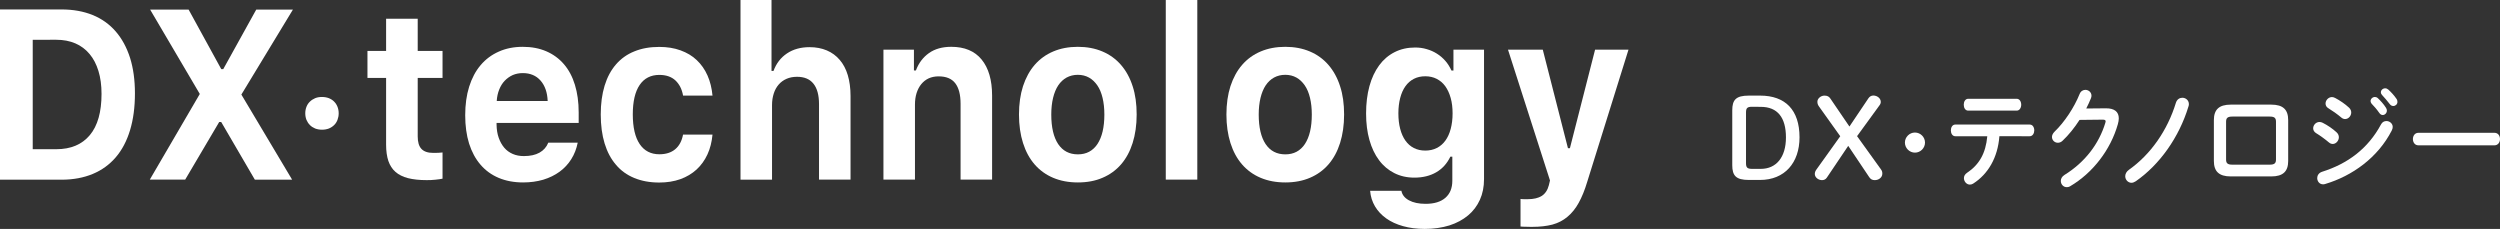 <?xml version="1.0" encoding="utf-8"?>
<!-- Generator: Adobe Illustrator 24.0.0, SVG Export Plug-In . SVG Version: 6.00 Build 0)  -->
<svg version="1.1" id="Layer_1" xmlns="http://www.w3.org/2000/svg" xmlns:xlink="http://www.w3.org/1999/xlink" x="0px" y="0px"
	 viewBox="0 0 2910.5 266.5" style="enable-background:new 0 0 2910.5 266.5;" xml:space="preserve">
<rect x="0" y="0" width="2910.5" height="266.5" fill="#333333" stroke="none"/>
<style type="text/css">
	.st0{fill:#FFFFFF;}
</style>
<g>
	<g>
		<path class="st0" d="M2049.1,111.3c29.3,0,45.9,16.6,45.9,48.6c0,29.6-17.3,49.6-46,49.6h-13c-15,0-19.3-5-19.3-17.2v-63.8
			c0-12.2,4.2-17.2,19.3-17.2H2049.1z M2039.8,124.3c-5.9,0-7.1,1.7-7.1,6.8v58.7c0,5.1,1.3,6.8,7.1,6.8h10.1
			c18,0,29.3-13.5,29.3-36.6c0-23.2-9.8-35.6-29.3-35.6L2039.8,124.3L2039.8,124.3z"/>
		<path class="st0" d="M2117.7,124c-1.3-1.8-1.9-3.4-1.9-5.6c0-3.7,4-7.1,8.2-7.1c3.4,0,5.4,1.1,6.9,3.4l22.2,32.6l22.2-33
			c1.3-1.9,3.3-3.1,5.6-3.1c4.6,0,8.7,3.3,8.7,7.4c0,1.5-0.5,2.8-1.7,4.3l-25.9,35.6l27.9,38.8c1.3,1.8,1.5,3.1,1.5,5
			c0,4.1-4,7.4-8.7,7.4c-2.9,0-4.8-0.9-6.5-3.4l-24.5-36.5l-24.9,37c-1.4,2-3.2,2.9-5.6,2.9c-4.3,0-8.4-3.2-8.4-7.1
			c0-1.7,0.5-3.3,1.7-5l27.9-39L2117.7,124z"/>
		<path class="st0" d="M2241.1,166c0,6.4-5.3,11.7-11.7,11.7s-11.7-5.3-11.7-11.7s5.3-11.7,11.7-11.7S2241.1,159.6,2241.1,166z"/>
		<path class="st0" d="M2327.7,158.6c-1.9,25-13.2,44.1-30.6,55.2c-1.3,0.8-2.5,1.1-3.8,1.1c-3.9,0-6.9-3.7-6.9-7.5
			c0-2.2,1-4.5,3.6-6.2c14.1-9.4,21.8-22.6,23.6-42.6h-37.2c-3.5,0-5.2-3.4-5.2-6.8c0-3.4,1.7-6.8,5.2-6.8h86.6
			c3.5,0,5.3,3.3,5.3,6.8c0,3.3-1.8,6.8-5.3,6.8H2327.7z M2347.8,115c3.5,0,5.3,3.4,5.3,6.9c0,3.4-1.8,6.9-5.3,6.9h-56.4
			c-3.5,0-5.2-3.4-5.2-6.9c0-3.4,1.7-6.9,5.2-6.9H2347.8z"/>
		<path class="st0" d="M2451.6,126.1c10.1-0.1,15.1,4.1,15.1,11.7c0,2-0.4,4.3-1.1,6.8c-8.4,29.7-29.1,56.7-55.5,72.2
			c-1.5,0.9-2.8,1.1-4,1.1c-4,0-6.9-3.4-6.9-7.3c0-2.4,1.3-5.1,4.2-6.9c24.1-14.9,40.2-36.3,47.6-60.6c0.2-0.6,0.4-1.3,0.4-1.8
			c0-1.4-1-2-3.3-2l-27.1,0.3c-5.9,9.2-12.8,17.7-19.7,24.2c-1.8,1.8-3.8,2.4-5.6,2.4c-3.6,0-6.8-2.9-6.8-6.8c0-1.9,1-4.1,3-6.1
			c11.5-11,22.9-28.2,29.2-43.9c1.3-3.3,4-4.8,6.7-4.8c3.6,0,7.1,2.7,7.1,6.8c0,0.9-0.2,1.9-0.6,2.9c-1.6,4-3.4,7.9-5.5,12
			L2451.6,126.1z"/>
		<path class="st0" d="M2540.7,113.8c3.8,0,7.6,2.8,7.6,7.4c0,0.9-0.1,1.8-0.5,2.8c-11,36.2-33.7,67.8-61.3,87
			c-1.7,1.1-3.4,1.8-5,1.8c-4.1,0-7.3-3.6-7.3-7.6c0-2.6,1.2-5.4,4.5-7.7c25-17.7,44.6-45.5,54.5-77.9
			C2534.5,115.5,2537.7,113.8,2540.7,113.8z"/>
		<path class="st0" d="M2597.1,205.4c-13.9,0-19.7-6-19.7-18v-47.6c0-12,5.8-18,19.7-18h47.1c13.9,0,19.7,6,19.7,18v47.6
			c0,12-5.8,18-19.7,18H2597.1z M2642.4,191.7c5.6,0,7.3-1.7,7.3-6v-44c0-4.3-1.7-6-7.3-6h-43.5c-5.6,0-7.3,1.7-7.3,6v44
			c0,4.3,1.7,6,7.3,6H2642.4z"/>
		<path class="st0" d="M2720.4,154.2c1.8,1.7,2.5,3.7,2.5,5.6c0,4-3.3,7.8-7.1,7.8c-1.5,0-3-0.5-4.5-1.8
			c-4.2-3.6-10.7-8.3-14.9-10.8c-2.4-1.4-3.4-3.6-3.4-5.6c0-3.7,3.1-7.4,7.4-7.4c1.1,0,2.4,0.3,3.6,0.9
			C2709.7,145.8,2715.6,149.7,2720.4,154.2z M2778.3,140.9c3.6,0,7.3,2.8,7.3,6.9c0,1.3-0.4,2.7-1.1,4.1
			c-16.1,31.5-45.9,52.9-77.5,62.3c-0.8,0.3-1.8,0.4-2.5,0.4c-4.2,0-6.8-3.6-6.8-7.3c0-2.9,1.7-6,5.6-7.3
			c29.9-9.4,53.5-26.9,68.7-55.2C2773.4,142.1,2775.8,140.9,2778.3,140.9z M2734.8,125.4c1.8,1.7,2.5,3.7,2.5,5.6
			c0,4-3.3,7.6-7.1,7.6c-1.5,0-3-0.5-4.5-1.8c-4.2-3.6-10.7-8.2-14.9-10.7c-2.4-1.4-3.4-3.4-3.4-5.6c0-3.7,3.3-7.5,7.5-7.5
			c1.1,0,2.4,0.4,3.6,1C2724,116.9,2730,120.9,2734.8,125.4z M2759.8,117.7c0-2.6,2.4-4.8,5.1-4.8c1.1,0,2.3,0.4,3.4,1.4
			c3.3,3.1,6.9,7.1,9.4,11.1c0.8,1.1,1.1,2.3,1.1,3.4c0,2.8-2.3,5.1-4.8,5.1c-1.5,0-2.9-0.8-4-2.4c-2.9-4.2-6.2-7.9-9-10.8
			C2760.2,119.6,2759.8,118.6,2759.8,117.7z M2771.8,107.5c0-2.6,2.3-4.7,5.1-4.7c1.2,0,2.4,0.5,3.6,1.5c3.1,2.8,6.8,6.8,9.3,10.5
			c1,1.3,1.3,2.6,1.3,3.8c0,2.8-2.3,4.8-4.8,4.8c-1.5,0-3-0.6-4.2-2.3c-2.8-3.7-6.2-7.5-9-10.6
			C2772.2,109.5,2771.8,108.5,2771.8,107.5z"/>
		<path class="st0" d="M2904,154.6c4.4,0,6.5,3.6,6.5,7.3c0,3.6-2.2,7.3-6.5,7.3h-88.4c-4.4,0-6.5-3.7-6.5-7.3
			c0-3.7,2.2-7.3,6.5-7.3H2904z"/>
	</g>
</g>
<g>
	<path class="st0" d="M71.7,11c13.5,0,25.6,2.2,36.2,6.5s19.5,10.7,26.8,19.1s12.8,18.6,16.7,30.7c3.8,12.1,5.7,25.9,5.7,41.4
		c0,16.1-1.9,30.4-5.7,42.9s-9.3,23-16.6,31.5s-16.2,15-26.8,19.4s-22.7,6.7-36.4,6.7H0V11H71.7z M38.1,173.7h27.5
		c16.9,0,29.9-5.5,39-16.4s13.6-26.9,13.6-48c0-10-1.2-18.9-3.6-26.7s-5.8-14.4-10.4-19.8c-4.5-5.4-10-9.5-16.5-12.3
		s-13.9-4.2-22.2-4.2H38.1V173.7z"/>
	<path class="st0" d="M232.6,109.4l-57.8-98.2h44.8l38,69.3h2.3l38.4-69.3H341l-60,98.9l59.1,99.1h-43.4L257.5,142h-2.3l-39.6,67.1
		h-41.2L232.6,109.4z"/>
	<path class="st0" d="M374.9,151c-2.9,0-5.6-0.5-8-1.4c-2.4-1-4.4-2.3-6.1-4s-3-3.7-4-6c-0.9-2.3-1.4-4.9-1.4-7.7s0.5-5.3,1.4-7.6
		c0.9-2.3,2.2-4.3,4-6c1.7-1.7,3.8-3,6.1-4c2.4-1,5-1.4,8-1.4c2.9,0,5.6,0.5,8,1.4c2.4,1,4.5,2.3,6.1,4c1.7,1.7,3,3.7,3.9,6
		s1.4,4.8,1.4,7.6s-0.5,5.3-1.4,7.7c-0.9,2.3-2.2,4.4-3.9,6c-1.7,1.7-3.7,3-6.1,4C380.5,150.5,377.8,151,374.9,151z"/>
	<path class="st0" d="M486.3,21.8v37.5h28.9v31.4h-28.9v68.1c0,6.6,1.4,11.4,4.3,14.5s7.4,4.7,13.8,4.7c2.4,0,4.4,0,5.9-0.1
		s3.2-0.2,4.9-0.4V208c-2.3,0.5-5,0.9-8.3,1.2c-3.2,0.4-6.6,0.5-10.2,0.5c-8.5,0-15.7-0.8-21.7-2.3c-6-1.6-10.9-4-14.6-7.3
		c-3.8-3.3-6.5-7.6-8.3-12.8c-1.7-5.2-2.6-11.5-2.6-18.9V90.7h-21.7V59.3h21.7V21.8H486.3z"/>
	<path class="st0" d="M672.6,166c-1.4,7.1-3.9,13.6-7.5,19.3s-8.1,10.6-13.6,14.6s-11.8,7.1-19,9.3c-7.2,2.1-15,3.2-23.5,3.2
		c-10.6,0-20.1-1.8-28.4-5.3c-8.3-3.5-15.4-8.6-21.2-15.4c-5.8-6.7-10.2-14.9-13.3-24.6c-3-9.7-4.5-20.7-4.5-32.9
		c0-12.3,1.5-23.4,4.6-33.3c3.1-9.8,7.5-18.2,13.3-25c5.8-6.9,12.8-12.1,21.1-15.8c8.2-3.7,17.5-5.6,27.9-5.6
		c10.3,0,19.4,1.7,27.5,5.2s14.9,8.5,20.5,15s9.9,14.5,12.8,24c2.9,9.5,4.4,20.2,4.4,32.2v12.2h-95.6v2.1c0.1,5.7,0.9,10.7,2.5,15.2
		s3.7,8.3,6.4,11.5s6,5.6,9.9,7.3s8.2,2.5,13,2.5c7.3,0,13.4-1.3,18.2-4s8.2-6.6,10.2-11.6h34.3V166z M608.6,85.1
		c-4.3,0-8.2,0.8-11.7,2.3c-3.5,1.6-6.6,3.8-9.3,6.6c-2.7,2.8-4.8,6.2-6.4,10.2c-1.6,4-2.6,8.4-2.9,13.4h59.3
		c-0.4-10.1-3.2-18-8.3-23.8C624.2,88,617.3,85.1,608.6,85.1z"/>
	<path class="st0" d="M795.2,111.1c-1.3-7.2-4.2-13-8.8-17.4c-4.6-4.3-10.9-6.5-18.8-6.5c-9.9,0-17.6,3.9-22.9,11.7
		c-5.3,7.8-8,19.2-8,34.2c0,15.2,2.7,26.7,8,34.6s13,11.9,22.9,11.9c7.6,0,13.7-1.9,18.4-5.8c4.7-3.9,7.8-9.6,9.2-17.1h34.3
		c-0.8,8.5-2.7,16.2-5.9,23.1c-3.2,6.9-7.4,12.7-12.7,17.6c-5.3,4.8-11.6,8.6-18.9,11.2c-7.3,2.6-15.5,3.9-24.6,3.9
		c-10.9,0-20.5-1.8-29-5.3s-15.6-8.6-21.3-15.4c-5.8-6.7-10.2-15-13.2-24.8s-4.5-21.1-4.5-33.8c0-12.5,1.5-23.7,4.5-33.5
		s7.4-18,13.2-24.7s12.9-11.8,21.4-15.2c8.5-3.5,18.1-5.2,29-5.2c9.2,0,17.4,1.3,24.8,4c7.4,2.7,13.7,6.4,18.9,11.4
		c5.2,4.9,9.4,10.9,12.5,17.9s5,14.8,5.8,23.4h-34.3V111.1z"/>
	<path class="st0" d="M862.1,0h36.1v82.6h2.3c3.2-8.7,8.4-15.5,15.7-20.4s16.1-7.3,26.3-7.3c7.5,0,14.2,1.3,20.1,3.8
		c5.9,2.5,10.9,6.2,15,11s7.3,10.7,9.4,17.8c2.1,7.1,3.2,15.2,3.2,24.2v97.4h-36.7v-87.9c0-10.5-2.2-18.5-6.5-23.8
		c-4.3-5.4-10.7-8-19.1-8c-4.6,0-8.7,0.8-12.3,2.4s-6.6,3.8-9.1,6.7c-2.5,2.9-4.4,6.3-5.7,10.4c-1.3,4-2,8.5-2,13.4v86.9h-36.7V0z"
		/>
	<path class="st0" d="M1028.4,57.8h35.6V82h2.3c3.2-8.6,8.3-15.3,15.2-20.2c6.9-4.9,15.6-7.3,25.9-7.3c15.5,0,27.3,4.9,35.4,14.8
		s12.2,23.9,12.2,42v97.8h-36.7v-88.4c0-10.5-2.1-18.5-6.2-23.8c-4.2-5.4-10.6-8-19.4-8c-4.3,0-8.1,0.8-11.5,2.3
		c-3.4,1.6-6.2,3.8-8.6,6.7c-2.4,2.9-4.2,6.4-5.5,10.4c-1.3,4.1-1.9,8.6-1.9,13.5v87.3h-36.7V57.8H1028.4z"/>
	<path class="st0" d="M1254.9,212.4c-10.7,0-20.3-1.8-28.8-5.4c-8.5-3.6-15.7-8.8-21.6-15.6s-10.4-15.1-13.5-24.9
		c-3.1-9.8-4.7-20.9-4.7-33.2s1.6-23.3,4.7-33c3.2-9.7,7.7-18,13.6-24.8s13.1-12,21.6-15.6s18-5.4,28.6-5.4s20.1,1.8,28.6,5.4
		c8.5,3.6,15.7,8.8,21.6,15.6c5.9,6.8,10.5,15.1,13.6,24.8c3.2,9.7,4.7,20.7,4.7,33s-1.6,23.4-4.7,33.2s-7.6,18.1-13.5,24.9
		c-5.9,6.8-13.1,12-21.6,15.6C1275.2,210.6,1265.6,212.4,1254.9,212.4z M1254.9,179.7c9.8,0,17.4-4,22.8-12.1c5.3-8.1,8-19.5,8-34.2
		c0-7.2-0.7-13.7-2.1-19.5s-3.4-10.6-6.1-14.5s-5.9-7-9.7-9.1c-3.8-2.1-8.1-3.2-13-3.2s-9.2,1.1-13.1,3.2c-3.8,2.1-7,5.1-9.7,9.1
		c-2.6,3.9-4.6,8.8-6,14.5c-1.4,5.8-2.1,12.3-2.1,19.5c0,14.8,2.7,26.3,8,34.3C1237.3,175.7,1244.9,179.7,1254.9,179.7z"/>
	<path class="st0" d="M1357.2,0h36.7v209.1h-36.7V0z"/>
	<path class="st0" d="M1496.4,212.4c-10.7,0-20.3-1.8-28.8-5.4c-8.5-3.6-15.7-8.8-21.6-15.6s-10.4-15.1-13.5-24.9
		c-3.1-9.8-4.7-20.9-4.7-33.2s1.6-23.3,4.7-33c3.2-9.7,7.7-18,13.6-24.8s13.1-12,21.6-15.6s18-5.4,28.6-5.4s20.1,1.8,28.6,5.4
		c8.5,3.6,15.7,8.8,21.6,15.6c5.9,6.8,10.5,15.1,13.6,24.8c3.2,9.7,4.7,20.7,4.7,33s-1.6,23.4-4.7,33.2s-7.6,18.1-13.5,24.9
		c-5.9,6.8-13.1,12-21.6,15.6C1516.6,210.6,1507,212.4,1496.4,212.4z M1496.4,179.7c9.8,0,17.4-4,22.8-12.1c5.3-8.1,8-19.5,8-34.2
		c0-7.2-0.7-13.7-2.1-19.5s-3.4-10.6-6.1-14.5s-5.9-7-9.7-9.1c-3.8-2.1-8.1-3.2-13-3.2s-9.2,1.1-13.1,3.2c-3.8,2.1-7,5.1-9.7,9.1
		c-2.6,3.9-4.6,8.8-6,14.5c-1.4,5.8-2.1,12.3-2.1,19.5c0,14.8,2.7,26.3,8,34.3C1478.8,175.7,1486.4,179.7,1496.4,179.7z"/>
	<path class="st0" d="M1658.7,266.5c-9.3,0-17.7-1.1-25.2-3.2c-7.6-2.1-14.1-5.1-19.6-9s-9.9-8.6-13.1-14s-5.2-11.5-5.7-18.2h36.4
		c0.9,4.7,3.8,8.4,8.8,11.1c4.9,2.7,11.4,4.1,19.4,4.1c9.9,0,17.6-2.3,23-7s8.1-11.3,8.1-19.9v-28h-2.3c-3.9,8.1-9.4,14.1-16.5,18.2
		c-7.1,4.1-15.6,6.2-25.4,6.2c-8.7,0-16.5-1.8-23.4-5.3s-12.9-8.5-17.7-15c-4.9-6.5-8.6-14.3-11.2-23.5s-3.9-19.5-3.9-30.9
		c0-11.7,1.3-22.3,3.9-31.8s6.4-17.5,11.3-24.2s10.9-11.8,18-15.4s15-5.4,23.9-5.4c4.7,0,9.2,0.6,13.5,1.9c4.3,1.2,8.3,3,11.9,5.3
		c3.7,2.3,6.9,5.1,9.8,8.4c2.9,3.3,5.2,7.1,7.1,11.2h2.3V57.8h35.6v150.8c0,8.9-1.6,16.9-4.8,24c-3.2,7.1-7.8,13.2-13.8,18.2
		s-13.2,8.9-21.6,11.6C1678.8,265.1,1669.3,266.5,1658.7,266.5z M1691.1,132.1c0-6.7-0.7-12.7-2.2-18c-1.5-5.4-3.6-9.9-6.3-13.7
		c-2.7-3.7-6.1-6.6-10-8.6s-8.4-3-13.3-3c-5,0-9.4,1-13.3,3s-7.2,4.9-9.8,8.6c-2.7,3.8-4.7,8.3-6.1,13.7c-1.4,5.4-2.1,11.3-2.1,17.9
		c0,6.7,0.7,12.7,2.1,18c1.4,5.4,3.4,9.9,6.1,13.7s5.9,6.6,9.8,8.6s8.4,3,13.3,3c5,0,9.4-1,13.4-3s7.3-4.9,10-8.6
		c2.7-3.7,4.8-8.3,6.2-13.6C1690.3,144.8,1691.1,138.8,1691.1,132.1z"/>
	<path class="st0" d="M1784.2,264.1c-0.3,0-1.2,0-2.5,0s-2.8,0-4.4-0.1c-1.6,0-3.1-0.1-4.5-0.1s-2.3-0.1-2.6-0.2v-32.1
		c0.3,0.1,0.9,0.2,1.6,0.2c0.8,0,1.6,0.1,2.5,0.1s1.7,0,2.5,0s1.3,0,1.8,0c6.9,0,12.3-1.3,16.3-3.8c4-2.6,6.8-6.7,8.3-12.5l1.3-5.5
		l-48.9-152.3h40.5l29.3,114.7h2.3L1857,57.8h38.9l-48,153.7c-2.9,9.8-6.3,18-10,24.7s-8.1,12.1-13.2,16.3c-5,4.2-10.9,7.2-17.5,9
		C1800.5,263.2,1792.8,264.1,1784.2,264.1z"/>
</g>
</svg>
